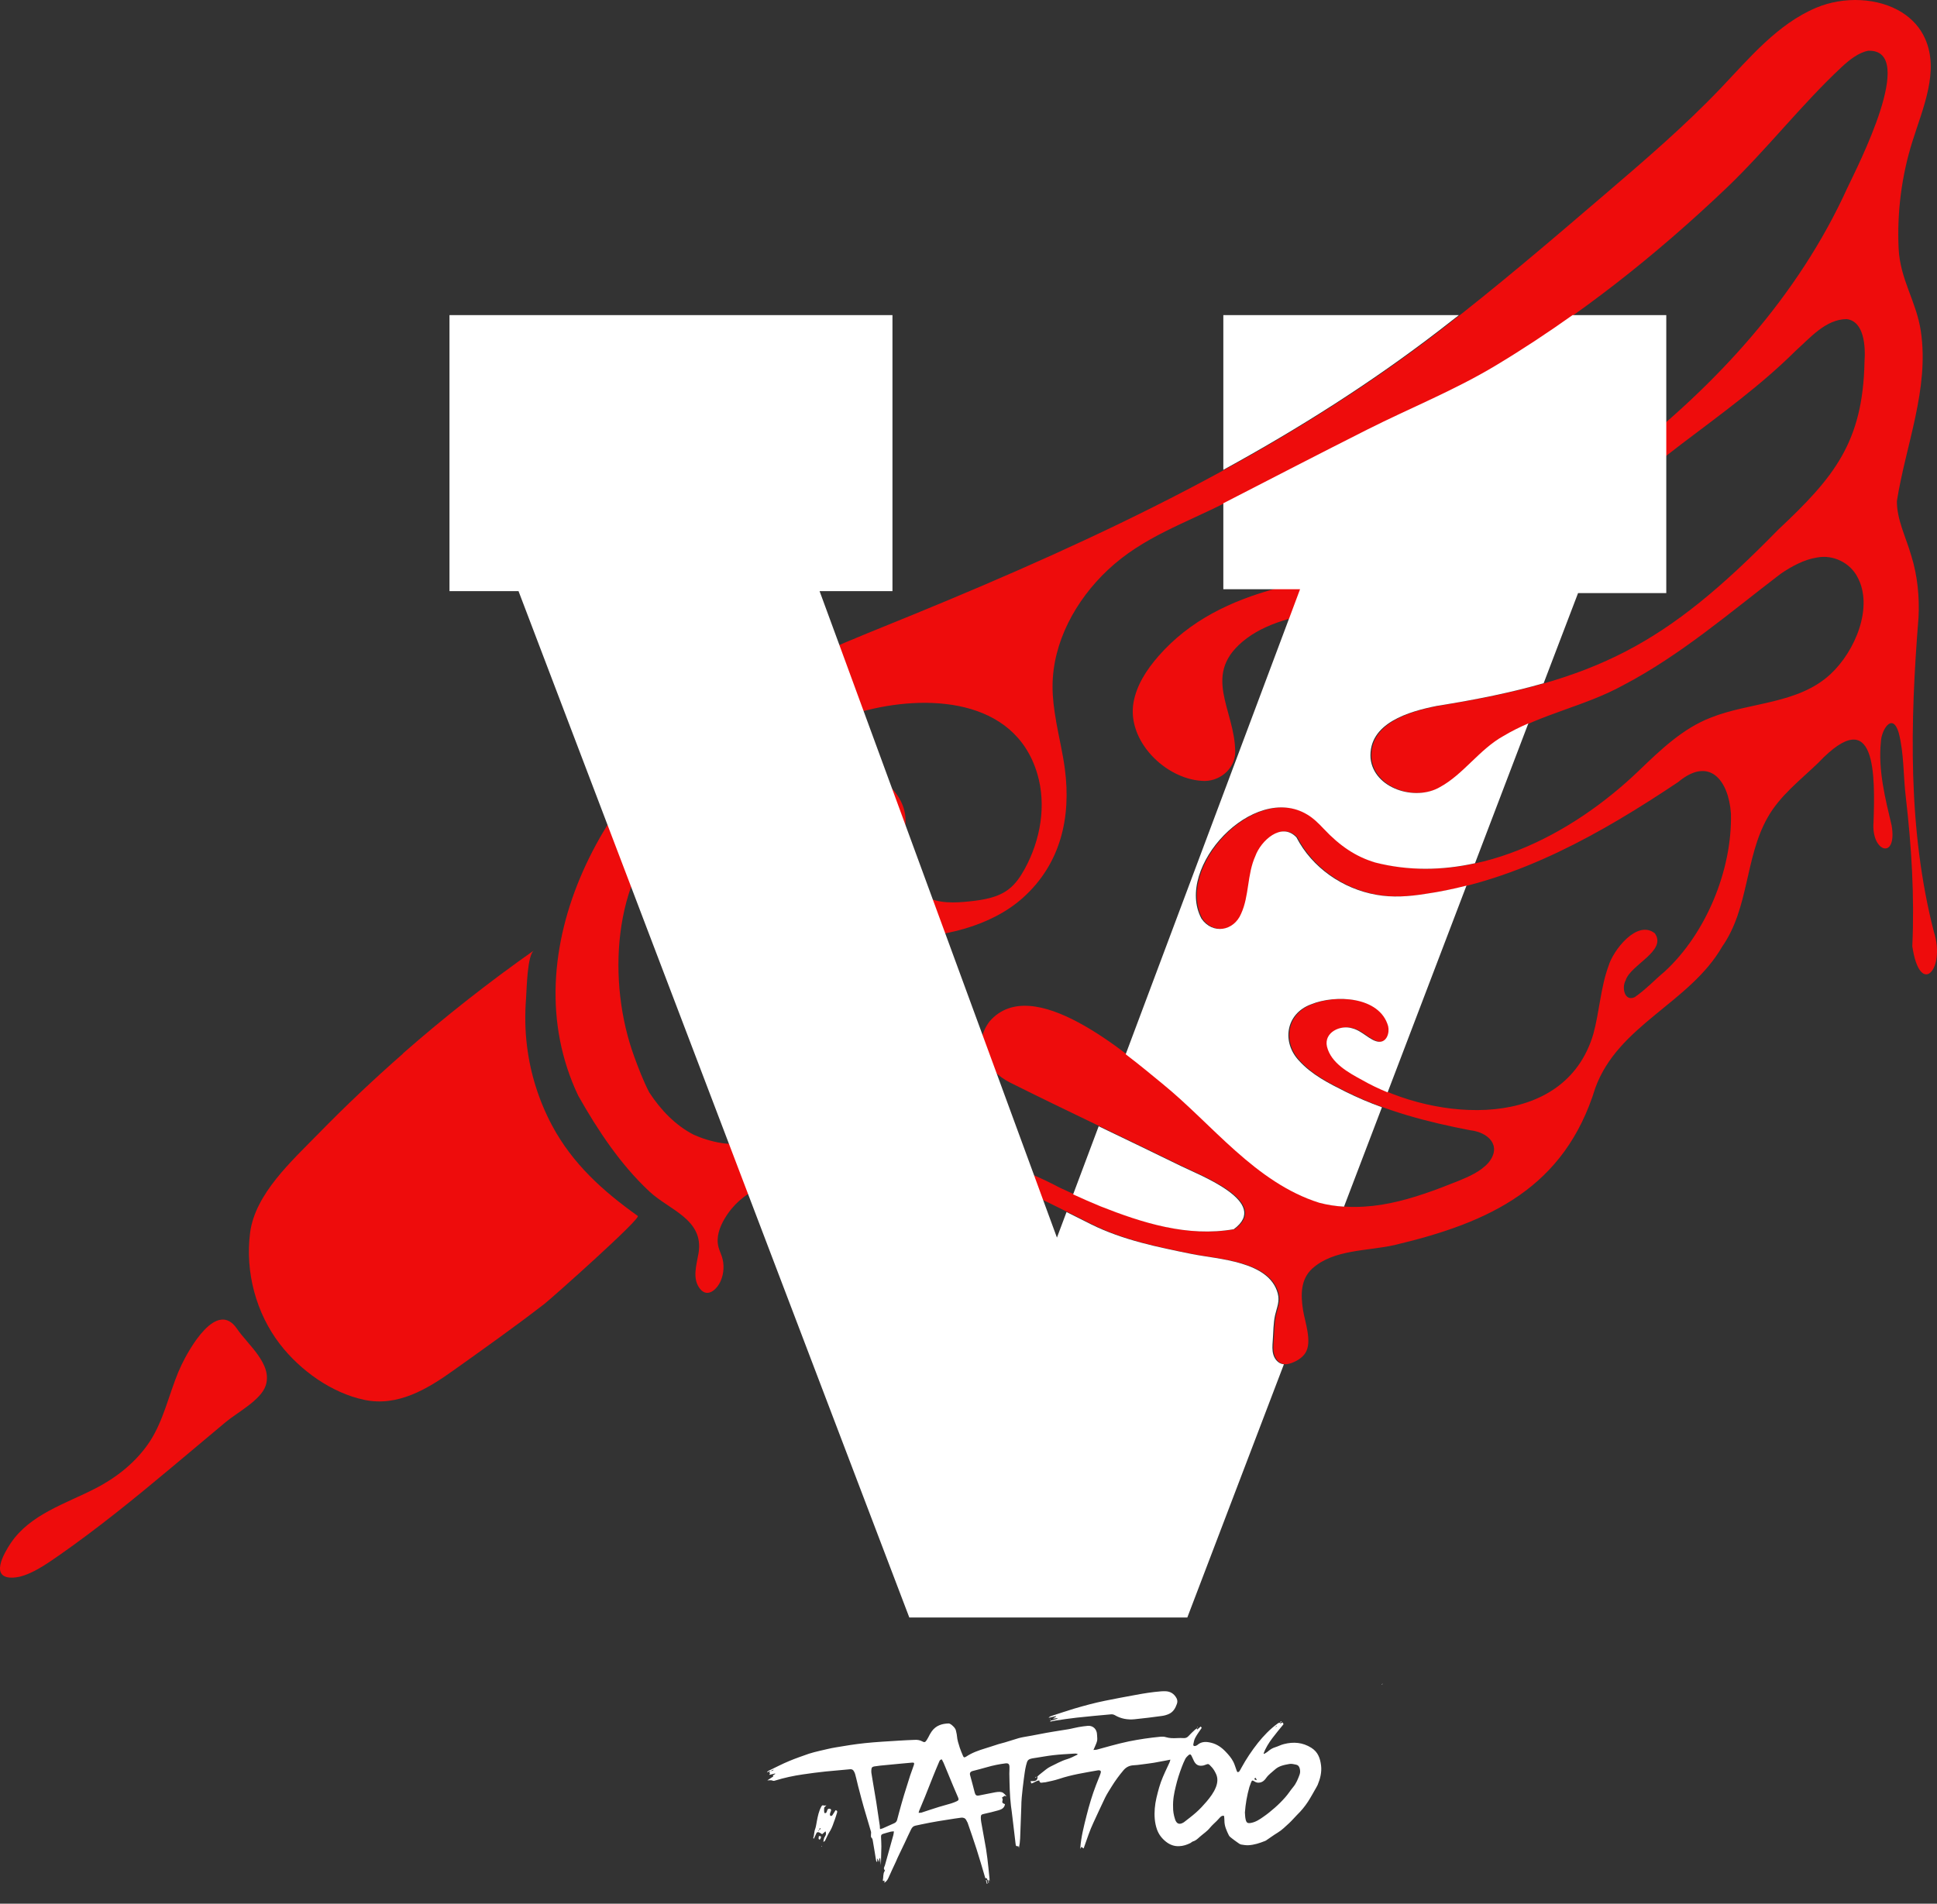 <?xml version="1.0" encoding="UTF-8"?> <svg xmlns="http://www.w3.org/2000/svg" width="59" height="58" viewBox="0 0 59 58" fill="none"><rect x="0" y="0" width="59" height="58" fill="#333333" stroke="none"/><path d="M30.115 57.297C30.067 57.294 30.074 57.246 30.053 57.222C30.036 57.222 30.026 57.222 30.012 57.222C29.924 56.926 29.839 56.626 29.744 56.333C29.659 56.064 29.564 55.798 29.473 55.532C29.462 55.505 29.442 55.481 29.432 55.454C29.398 55.389 29.34 55.372 29.275 55.379C29.21 55.386 29.146 55.396 29.081 55.406C28.741 55.457 28.403 55.511 28.07 55.582C28.005 55.596 27.944 55.609 27.879 55.623C27.817 55.637 27.78 55.677 27.753 55.732C27.684 55.871 27.62 56.011 27.555 56.151C27.483 56.3 27.411 56.45 27.34 56.6C27.323 56.637 27.309 56.675 27.292 56.712C27.213 56.879 27.135 57.046 27.06 57.216C27.033 57.274 26.999 57.325 26.937 57.362C26.941 57.339 26.941 57.318 26.944 57.294C26.927 57.301 26.913 57.304 26.9 57.308C26.896 57.301 26.89 57.291 26.89 57.287C26.913 57.195 26.89 57.093 26.944 57.008C26.951 57.001 26.955 56.981 26.948 56.977C26.897 56.926 26.941 56.875 26.955 56.828C27.04 56.521 27.126 56.215 27.211 55.908C27.221 55.874 27.221 55.84 27.228 55.796C27.187 55.799 27.157 55.799 27.129 55.806C27.054 55.827 26.976 55.847 26.901 55.871C26.847 55.888 26.833 55.908 26.836 55.969C26.84 56.065 26.846 56.16 26.846 56.255C26.843 56.439 26.836 56.623 26.832 56.824C26.822 56.739 26.815 56.671 26.808 56.603C26.768 56.64 26.785 56.684 26.771 56.732C26.757 56.691 26.744 56.661 26.734 56.63C26.73 56.63 26.723 56.63 26.72 56.633C26.72 56.664 26.72 56.691 26.72 56.722C26.713 56.722 26.71 56.725 26.703 56.725C26.696 56.708 26.686 56.691 26.683 56.671C26.652 56.48 26.622 56.289 26.588 56.099C26.581 56.058 26.581 56.017 26.54 55.983C26.523 55.966 26.53 55.918 26.53 55.884C26.53 55.857 26.537 55.83 26.53 55.806C26.455 55.554 26.381 55.305 26.309 55.056C26.258 54.883 26.214 54.705 26.167 54.528C26.146 54.457 26.13 54.385 26.113 54.314C26.089 54.225 26.072 54.133 26.045 54.044C26.035 54.011 26.017 53.973 25.994 53.942C25.966 53.905 25.922 53.898 25.875 53.905C25.633 53.928 25.387 53.949 25.146 53.972C24.918 53.996 24.686 54.026 24.458 54.06C24.172 54.101 23.889 54.162 23.613 54.247C23.586 54.257 23.558 54.264 23.521 54.246C23.48 54.23 23.429 54.243 23.371 54.243C23.433 54.202 23.49 54.165 23.552 54.124C23.548 54.114 23.548 54.103 23.545 54.087C23.565 54.073 23.589 54.059 23.613 54.046C23.613 54.042 23.61 54.035 23.61 54.032C23.552 54.046 23.497 54.059 23.439 54.073C23.436 54.069 23.436 54.066 23.433 54.063C23.443 54.052 23.45 54.042 23.463 54.032C23.453 54.025 23.443 54.022 23.429 54.015C23.443 53.995 23.453 53.974 23.467 53.957C23.535 53.954 23.535 53.954 23.572 53.909C23.528 53.93 23.497 53.943 23.467 53.96C23.436 53.971 23.402 53.984 23.371 53.994C23.368 53.991 23.368 53.984 23.365 53.981C23.382 53.971 23.399 53.957 23.416 53.947C23.623 53.848 23.828 53.739 24.043 53.651C24.237 53.569 24.438 53.502 24.639 53.43C24.741 53.396 24.846 53.373 24.956 53.345C25.122 53.308 25.289 53.264 25.456 53.237C25.753 53.186 26.046 53.139 26.342 53.108C26.689 53.071 27.04 53.054 27.391 53.031C27.547 53.021 27.704 53.014 27.864 53.008C27.942 53.004 28.021 53.014 28.092 53.055C28.157 53.09 28.181 53.083 28.222 53.022C28.259 52.967 28.287 52.909 28.317 52.851C28.338 52.817 28.358 52.78 28.382 52.746C28.508 52.572 28.689 52.514 28.893 52.508C28.92 52.508 28.954 52.528 28.978 52.545C29.039 52.597 29.101 52.648 29.118 52.73C29.128 52.784 29.145 52.835 29.148 52.889C29.158 53.012 29.196 53.128 29.233 53.244C29.26 53.325 29.294 53.407 29.328 53.486C29.352 53.547 29.372 53.554 29.427 53.52C29.604 53.401 29.805 53.33 30.009 53.268C30.146 53.228 30.279 53.18 30.411 53.139C30.476 53.119 30.541 53.102 30.609 53.085C30.749 53.044 30.888 52.997 31.028 52.956C31.072 52.942 31.116 52.936 31.164 52.925C31.331 52.895 31.498 52.868 31.661 52.834C31.951 52.776 32.244 52.732 32.537 52.685C32.642 52.668 32.745 52.637 32.847 52.62C32.946 52.604 33.044 52.587 33.143 52.58C33.3 52.573 33.412 52.689 33.415 52.849C33.415 52.907 33.429 52.968 33.419 53.026C33.408 53.088 33.381 53.142 33.357 53.2C33.343 53.234 33.326 53.268 33.306 53.316C33.353 53.312 33.381 53.312 33.408 53.306C33.551 53.268 33.698 53.227 33.841 53.187C34.021 53.139 34.202 53.092 34.386 53.054C34.706 52.99 35.026 52.943 35.353 52.912C35.407 52.909 35.462 52.909 35.513 52.926C35.625 52.96 35.738 52.96 35.853 52.954C35.918 52.95 35.983 52.95 36.048 52.954C36.105 52.957 36.153 52.944 36.194 52.9C36.259 52.831 36.327 52.763 36.399 52.699C36.419 52.682 36.443 52.668 36.467 52.654L36.467 52.651C36.463 52.661 36.463 52.672 36.456 52.702C36.504 52.661 36.538 52.634 36.576 52.6C36.586 52.617 36.596 52.634 36.603 52.644C36.535 52.746 36.463 52.838 36.409 52.941C36.374 53.002 36.361 53.077 36.347 53.148C36.34 53.186 36.371 53.206 36.412 53.193C36.432 53.186 36.456 53.179 36.47 53.165C36.599 53.05 36.749 53.06 36.899 53.098C37.072 53.142 37.212 53.241 37.334 53.37C37.426 53.466 37.511 53.565 37.569 53.681C37.61 53.762 37.634 53.858 37.668 53.946C37.675 53.963 37.685 53.987 37.695 53.991C37.712 53.991 37.739 53.984 37.749 53.967C37.773 53.936 37.79 53.899 37.811 53.861C37.958 53.592 38.128 53.337 38.319 53.096C38.489 52.885 38.677 52.687 38.898 52.524C38.929 52.5 38.96 52.476 39.001 52.487L39.001 52.483C38.994 52.49 38.984 52.497 38.973 52.507C39.018 52.504 39.018 52.504 39.069 52.476C39.079 52.497 39.089 52.517 39.096 52.531C38.98 52.674 38.864 52.81 38.755 52.956C38.649 53.099 38.55 53.252 38.489 53.423C38.496 53.426 38.499 53.433 38.506 53.436C38.55 53.409 38.595 53.385 38.632 53.351C38.693 53.3 38.758 53.259 38.833 53.236C38.925 53.209 39.01 53.161 39.106 53.137C39.399 53.062 39.678 53.083 39.943 53.25C40.148 53.38 40.212 53.571 40.239 53.789C40.263 53.993 40.215 54.187 40.136 54.378C40.126 54.401 40.112 54.425 40.099 54.449C40.014 54.596 39.932 54.749 39.84 54.892C39.744 55.038 39.635 55.171 39.509 55.293C39.427 55.375 39.352 55.467 39.267 55.545C39.154 55.647 39.049 55.756 38.919 55.834C38.8 55.906 38.691 55.987 38.575 56.065C38.561 56.076 38.548 56.082 38.531 56.089C38.367 56.154 38.204 56.208 38.03 56.218C37.955 56.221 37.877 56.211 37.805 56.197C37.764 56.187 37.724 56.157 37.686 56.129C37.628 56.088 37.57 56.047 37.516 56.003C37.485 55.979 37.448 55.952 37.431 55.918C37.36 55.775 37.292 55.628 37.295 55.461C37.295 55.417 37.288 55.37 37.285 55.325C37.231 55.308 37.2 55.335 37.169 55.362C37.132 55.4 37.098 55.437 37.064 55.475C36.995 55.543 36.92 55.608 36.859 55.682C36.77 55.795 36.648 55.87 36.542 55.965C36.484 56.016 36.426 56.077 36.341 56.101C36.31 56.108 36.286 56.138 36.259 56.152C36.15 56.206 36.038 56.243 35.915 56.247C35.762 56.254 35.629 56.202 35.51 56.107C35.384 56.005 35.292 55.885 35.238 55.729C35.167 55.521 35.157 55.31 35.174 55.095C35.191 54.877 35.249 54.669 35.307 54.458C35.369 54.24 35.464 54.036 35.56 53.832C35.58 53.784 35.604 53.74 35.625 53.692C35.635 53.672 35.638 53.648 35.649 53.611C35.594 53.621 35.553 53.631 35.512 53.638C35.39 53.661 35.267 53.685 35.145 53.706C35.025 53.726 34.903 53.739 34.78 53.756C34.695 53.767 34.606 53.78 34.521 53.783C34.402 53.79 34.303 53.838 34.225 53.929C34.092 54.086 33.969 54.253 33.86 54.43C33.792 54.542 33.717 54.654 33.659 54.773C33.536 55.025 33.423 55.281 33.304 55.533C33.195 55.764 33.116 56.009 33.031 56.248C33.024 56.271 33.014 56.292 33.007 56.316C32.983 56.299 32.963 56.285 32.935 56.268C32.925 56.288 32.918 56.309 32.908 56.329C32.908 56.319 32.905 56.312 32.905 56.305C32.929 55.968 33.014 55.641 33.096 55.315C33.175 55.001 33.267 54.691 33.383 54.389C33.421 54.286 33.465 54.188 33.503 54.086C33.513 54.058 33.523 54.031 33.53 54C33.537 53.959 33.523 53.939 33.479 53.936C33.469 53.936 33.459 53.936 33.445 53.936C33.046 54.007 32.645 54.068 32.26 54.197C32.12 54.244 31.977 54.271 31.834 54.302C31.81 54.305 31.786 54.302 31.762 54.309C31.708 54.319 31.663 54.319 31.657 54.244C31.561 54.251 31.5 54.319 31.412 54.336C31.405 54.315 31.398 54.295 31.391 54.264C31.429 54.264 31.456 54.264 31.486 54.264C31.565 54.261 31.609 54.213 31.602 54.131C31.602 54.128 31.596 54.125 31.592 54.121L31.596 54.125C31.643 54.084 31.688 54.043 31.739 54.005C31.82 53.944 31.899 53.87 31.991 53.825C32.161 53.744 32.325 53.648 32.509 53.594C32.611 53.564 32.703 53.513 32.798 53.468C32.809 53.465 32.815 53.458 32.832 53.448C32.781 53.414 32.737 53.428 32.696 53.428C32.492 53.441 32.284 53.451 32.08 53.475C31.903 53.495 31.726 53.529 31.548 53.556C31.531 53.559 31.514 53.559 31.501 53.563C31.296 53.593 31.296 53.627 31.252 53.791C31.218 53.93 31.204 54.073 31.183 54.216C31.159 54.397 31.139 54.577 31.122 54.758C31.111 54.856 31.111 54.952 31.108 55.05C31.097 55.371 31.087 55.691 31.073 56.011C31.069 56.109 31.056 56.205 31.035 56.304C31.032 56.287 31.028 56.27 31.025 56.252C30.94 56.246 30.943 56.246 30.933 56.164C30.909 55.956 30.882 55.748 30.859 55.541C30.845 55.428 30.832 55.312 30.818 55.2C30.811 55.142 30.801 55.081 30.794 55.023C30.754 54.696 30.751 54.369 30.744 54.039C30.744 53.967 30.751 53.899 30.748 53.828C30.744 53.739 30.71 53.715 30.622 53.725C30.435 53.749 30.247 53.786 30.063 53.84C29.92 53.881 29.774 53.919 29.631 53.956C29.559 53.973 29.529 54.017 29.549 54.085C29.6 54.262 29.644 54.443 29.691 54.62C29.712 54.695 29.746 54.719 29.824 54.702C29.991 54.671 30.155 54.634 30.321 54.604C30.366 54.597 30.413 54.59 30.458 54.593C30.539 54.6 30.573 54.624 30.659 54.727C30.628 54.72 30.607 54.716 30.597 54.713C30.57 54.733 30.543 54.75 30.515 54.771C30.536 54.788 30.549 54.818 30.536 54.859C30.519 54.917 30.529 54.927 30.58 54.955C30.59 54.958 30.6 54.961 30.611 54.965C30.597 55.081 30.512 55.125 30.42 55.152C30.273 55.196 30.12 55.23 29.97 55.264C29.892 55.281 29.875 55.294 29.875 55.38C29.875 55.424 29.881 55.472 29.888 55.516C29.919 55.696 29.953 55.88 29.986 56.061C30.061 56.432 30.098 56.807 30.135 57.185C30.139 57.229 30.145 57.27 30.142 57.318C30.132 57.301 30.125 57.284 30.115 57.267L30.108 57.267C30.118 57.287 30.115 57.294 30.115 57.297ZM35.732 55.068C35.729 55.167 35.749 55.297 35.79 55.423C35.834 55.566 35.923 55.603 36.049 55.525C36.052 55.525 36.052 55.522 36.056 55.522C36.182 55.423 36.311 55.328 36.43 55.222C36.546 55.12 36.652 55.005 36.751 54.889C36.863 54.756 36.969 54.617 37.034 54.453C37.085 54.324 37.102 54.188 37.044 54.055C37.01 53.98 36.966 53.901 36.912 53.843C36.796 53.717 36.817 53.734 36.677 53.782C36.673 53.782 36.673 53.785 36.67 53.785C36.513 53.823 36.425 53.768 36.367 53.652C36.34 53.598 36.319 53.543 36.292 53.492C36.269 53.444 36.241 53.441 36.2 53.475C36.163 53.509 36.125 53.546 36.102 53.591C36.061 53.669 36.03 53.751 35.999 53.829C35.924 54.026 35.859 54.227 35.811 54.435C35.763 54.633 35.722 54.83 35.732 55.068ZM37.919 55.22C37.925 55.292 37.925 55.367 37.942 55.435C37.966 55.54 38.007 55.557 38.112 55.537C38.252 55.51 38.368 55.432 38.48 55.353C38.603 55.269 38.719 55.173 38.831 55.075C38.944 54.976 39.05 54.87 39.148 54.758C39.234 54.663 39.302 54.551 39.387 54.449C39.483 54.336 39.534 54.203 39.585 54.067C39.609 53.999 39.605 53.934 39.585 53.866C39.568 53.812 39.534 53.774 39.48 53.764C39.411 53.75 39.337 53.73 39.272 53.743C39.115 53.771 38.955 53.801 38.833 53.913C38.744 53.995 38.642 54.063 38.57 54.165C38.526 54.23 38.468 54.291 38.379 54.308C38.314 54.322 38.257 54.308 38.202 54.27C38.148 54.236 38.134 54.24 38.11 54.297C38.09 54.345 38.073 54.393 38.056 54.444C37.984 54.696 37.939 54.955 37.919 55.22ZM26.806 55.728C26.84 55.717 26.864 55.714 26.888 55.704C27.003 55.653 27.119 55.599 27.239 55.547C27.283 55.527 27.31 55.496 27.324 55.452C27.348 55.37 27.365 55.289 27.389 55.207C27.437 55.033 27.484 54.86 27.536 54.69C27.597 54.489 27.659 54.291 27.724 54.09C27.758 53.985 27.802 53.883 27.836 53.774C27.857 53.712 27.84 53.695 27.772 53.702C27.649 53.712 27.523 53.726 27.4 53.736C27.203 53.756 27.005 53.773 26.808 53.793C26.75 53.8 26.689 53.807 26.631 53.817C26.569 53.827 26.545 53.851 26.542 53.916C26.538 53.946 26.538 53.98 26.542 54.014C26.552 54.086 26.566 54.154 26.576 54.222C26.613 54.45 26.654 54.678 26.691 54.907C26.728 55.149 26.762 55.39 26.799 55.632C26.796 55.663 26.803 55.687 26.806 55.728ZM28.688 53.604C28.63 53.608 28.62 53.645 28.606 53.676C28.544 53.822 28.483 53.965 28.425 54.111C28.34 54.319 28.258 54.53 28.176 54.738C28.118 54.881 28.056 55.024 27.998 55.167C27.991 55.184 27.988 55.201 27.981 55.231C28.015 55.228 28.043 55.231 28.066 55.225C28.244 55.167 28.421 55.106 28.601 55.051C28.724 55.014 28.85 54.98 28.976 54.943C29.034 54.926 29.088 54.902 29.143 54.878C29.201 54.851 29.208 54.824 29.184 54.766C29.133 54.65 29.082 54.531 29.034 54.415C28.936 54.18 28.837 53.945 28.742 53.71C28.725 53.672 28.705 53.638 28.688 53.604ZM38.281 54.236C38.267 54.202 38.26 54.185 38.25 54.168C38.246 54.165 38.216 54.175 38.212 54.182C38.202 54.219 38.229 54.226 38.281 54.236ZM38.854 52.606C38.858 52.609 38.858 52.612 38.861 52.616C38.871 52.609 38.881 52.602 38.892 52.596C38.888 52.592 38.888 52.589 38.885 52.585C38.874 52.592 38.864 52.599 38.854 52.606Z" fill="white"></path><path d="M31.992 52.426C32.064 52.405 32.139 52.385 32.21 52.365C32.21 52.358 32.207 52.354 32.207 52.348C32.166 52.351 32.125 52.354 32.088 52.361C32.084 52.358 32.084 52.354 32.081 52.351C32.111 52.334 32.139 52.317 32.169 52.3C32.166 52.297 32.166 52.29 32.163 52.286C32.094 52.303 32.023 52.317 31.938 52.337C31.972 52.296 32.006 52.286 32.037 52.276C32.261 52.201 32.486 52.13 32.711 52.059C32.871 52.011 33.035 51.967 33.198 51.923C33.348 51.886 33.498 51.848 33.651 51.818C33.965 51.753 34.281 51.696 34.595 51.638C34.847 51.591 35.102 51.55 35.361 51.53C35.405 51.526 35.45 51.526 35.49 51.526C35.651 51.53 35.763 51.602 35.838 51.741C35.868 51.799 35.868 51.864 35.844 51.922C35.8 52.048 35.732 52.16 35.606 52.218C35.541 52.248 35.466 52.269 35.395 52.279C35.119 52.316 34.839 52.353 34.56 52.38C34.349 52.401 34.141 52.366 33.954 52.254C33.923 52.237 33.883 52.227 33.845 52.23C33.498 52.26 33.147 52.294 32.799 52.331C32.578 52.355 32.357 52.389 32.139 52.422C32.088 52.429 32.04 52.443 31.989 52.453C31.996 52.439 31.996 52.432 31.992 52.426Z" fill="white"></path><path d="M25.079 56.114C25.086 56.05 25.096 55.995 25.131 55.947C25.168 55.896 25.165 55.842 25.144 55.794C25.107 55.825 25.069 55.859 25.042 55.883C25.001 55.859 24.974 55.835 24.943 55.825C24.896 55.811 24.879 55.825 24.858 55.872C24.838 55.92 24.814 55.968 24.79 56.019C24.776 56.008 24.77 56.002 24.77 56.002C24.804 55.91 24.794 55.811 24.831 55.719C24.858 55.644 24.865 55.559 24.882 55.481C24.91 55.331 24.941 55.181 25.015 55.045C25.033 55.014 25.046 54.99 25.09 55.007C25.108 55.014 25.135 55.008 25.172 55.004C25.142 55.038 25.108 55.055 25.104 55.079C25.097 55.127 25.101 55.174 25.107 55.222C25.111 55.246 25.152 55.246 25.169 55.225C25.182 55.205 25.189 55.181 25.196 55.157C25.206 55.117 25.23 55.106 25.267 55.106C25.305 55.11 25.322 55.13 25.312 55.168C25.305 55.195 25.288 55.222 25.281 55.253C25.278 55.273 25.277 55.307 25.291 55.318C25.315 55.338 25.346 55.321 25.359 55.297C25.39 55.249 25.421 55.202 25.451 55.151C25.489 55.158 25.509 55.175 25.499 55.216C25.479 55.291 25.451 55.365 25.427 55.44C25.417 55.471 25.403 55.502 25.393 55.532C25.359 55.638 25.315 55.74 25.253 55.835C25.209 55.907 25.178 55.985 25.141 56.06C25.127 56.08 25.123 56.107 25.079 56.114ZM24.957 55.75C24.977 55.739 24.998 55.729 24.988 55.695C24.954 55.705 24.957 55.729 24.957 55.75C24.947 55.76 24.933 55.767 24.923 55.773C24.926 55.777 24.933 55.78 24.936 55.787C24.943 55.773 24.95 55.763 24.957 55.75Z" fill="white"></path><path d="M24.943 55.937C24.97 55.941 24.987 55.944 25.004 55.947C25.018 55.975 24.987 56.046 24.963 56.046C24.953 56.046 24.936 56.029 24.933 56.019C24.933 55.995 24.939 55.971 24.943 55.937Z" fill="white"></path><path d="M30.05 57.277C30.06 57.314 30.067 57.355 30.077 57.392C30.07 57.392 30.067 57.396 30.06 57.396C30.05 57.358 30.04 57.318 30.029 57.28C30.04 57.28 30.047 57.277 30.05 57.277Z" fill="white"></path><path d="M31.589 54.125C31.572 54.138 31.558 54.155 31.541 54.169C31.538 54.162 31.535 54.159 31.531 54.152C31.552 54.142 31.572 54.135 31.589 54.125Z" fill="white"></path><path d="M38.994 52.49C38.994 52.459 39.001 52.439 39.045 52.446C39.028 52.459 39.011 52.473 38.994 52.49Z" fill="white"></path><path d="M31.995 52.388C31.992 52.384 31.989 52.378 31.982 52.374C31.985 52.371 31.992 52.364 31.992 52.368C31.999 52.368 32.002 52.374 32.005 52.378C32.005 52.381 32.002 52.381 31.995 52.388Z" fill="white"></path><path d="M30.115 57.297C30.115 57.321 30.118 57.342 30.118 57.376C30.091 57.345 30.091 57.321 30.115 57.297Z" fill="white"></path><path d="M25.028 56.264C25.024 56.257 25.018 56.254 25.018 56.254C25.018 56.25 25.024 56.244 25.028 56.244C25.031 56.244 25.034 56.247 25.038 56.247C25.038 56.25 25.034 56.257 25.028 56.264Z" fill="white"></path><path d="M36.46 52.648C36.467 52.634 36.473 52.62 36.477 52.607C36.48 52.61 36.484 52.614 36.487 52.614C36.48 52.627 36.47 52.638 36.46 52.648Z" fill="white"></path><path d="M42.087 51.317C42.094 51.311 42.1 51.304 42.107 51.298C42.11 51.298 42.11 51.301 42.114 51.301C42.107 51.307 42.103 51.317 42.097 51.324C42.094 51.324 42.09 51.321 42.087 51.317Z" fill="white"></path><path d="M57.947 0.387C57.215 -0.08 56.153 -0.117 55.318 0.237C54.142 0.734 53.293 1.762 52.413 2.687C51.314 3.84 50.101 4.879 48.891 5.915C47.244 7.326 45.595 8.738 43.877 10.061C39.021 13.8 33.481 16.403 27.834 18.718C25.959 19.486 24.054 20.212 22.328 21.273C18.523 23.61 15.511 28.959 17.613 33.383C18.208 34.435 18.9 35.482 19.788 36.308C20.392 36.869 21.452 37.154 21.276 38.188C21.217 38.533 21.073 38.965 21.328 39.273C21.556 39.547 21.839 39.285 21.951 39.027C22.053 38.793 22.066 38.522 21.987 38.28C21.955 38.183 21.909 38.09 21.884 37.991C21.808 37.7 21.916 37.392 22.069 37.133C22.592 36.249 23.459 35.999 24.399 35.805C25.497 35.579 26.624 35.584 27.739 35.524C29.713 35.418 31.565 36.458 33.27 37.303C34.233 37.781 35.293 37.996 36.339 38.207C37.141 38.369 38.681 38.42 38.949 39.401C39.017 39.651 38.925 39.827 38.872 40.057C38.813 40.312 38.818 40.591 38.798 40.852C38.787 40.994 38.776 41.14 38.818 41.276C38.86 41.413 38.965 41.539 39.106 41.561C39.185 41.573 39.264 41.553 39.339 41.526C39.506 41.466 39.666 41.368 39.762 41.219C39.977 40.884 39.744 40.266 39.688 39.904C39.619 39.455 39.61 38.972 39.978 38.643C40.631 38.059 41.662 38.119 42.483 37.931C45.39 37.243 47.659 36.18 48.593 33.144C49.291 31.226 51.467 30.558 52.456 28.842C53.281 27.659 53.144 26.138 53.84 24.908C54.215 24.24 54.837 23.768 55.383 23.241C57.17 21.358 57.111 23.672 57.067 25.048C56.99 25.972 57.798 26.214 57.618 25.15C57.423 24.325 57.203 23.464 57.291 22.602C57.303 22.243 57.64 21.687 57.832 22.319C57.998 22.946 57.971 23.635 58.049 24.279C58.225 25.79 58.317 27.308 58.248 28.828C58.479 30.406 59.27 29.534 58.906 28.394C58.104 25.275 58.181 22.001 58.437 18.816C58.47 18.19 58.406 17.544 58.22 16.941C58.045 16.341 57.778 15.836 57.778 15.268C58.048 13.556 58.769 11.848 58.508 10.093C58.372 9.177 57.876 8.524 57.831 7.565C57.78 6.464 57.922 5.354 58.253 4.303C58.576 3.277 59.075 2.164 58.639 1.181C58.489 0.842 58.245 0.579 57.946 0.387L57.947 0.387ZM32.169 21.972C32.106 21.618 32.059 21.263 32.06 20.903C32.066 19.562 32.764 18.288 33.74 17.368C34.813 16.356 36.109 15.943 37.384 15.286C38.813 14.55 40.24 13.813 41.674 13.09C42.992 12.425 44.327 11.894 45.593 11.133C48.115 9.618 50.433 7.779 52.561 5.753C53.795 4.579 54.851 3.207 56.088 2.05C56.318 1.835 56.611 1.598 56.909 1.546C58.418 1.502 56.578 5.071 56.271 5.722C54.769 9.031 52.278 11.734 49.433 13.946C47.468 15.737 45.647 16.781 43.009 17.198C40.321 17.623 37.201 17.802 35.29 19.986C34.932 20.395 34.62 20.868 34.526 21.403C34.323 22.568 35.486 23.723 36.608 23.79C37.113 23.834 37.611 23.451 37.624 22.929C37.631 21.606 36.534 20.527 37.977 19.446C38.711 18.902 39.678 18.74 40.552 18.574C42.87 18.156 45.173 17.423 47.26 16.31C48.67 15.526 49.945 14.513 51.218 13.528C52.409 12.624 53.626 11.749 54.688 10.694C55.134 10.294 55.613 9.724 56.25 9.722C56.783 9.791 56.825 10.552 56.792 11.02C56.744 13.485 55.852 14.553 54.161 16.14C50.724 19.655 48.655 20.729 43.798 21.506C42.959 21.673 41.702 22.026 41.777 23.102C41.871 24.021 43.134 24.421 43.891 23.979C44.602 23.595 45.096 22.826 45.824 22.423C46.955 21.749 48.289 21.513 49.439 20.878C51.188 19.963 52.679 18.671 54.234 17.485C54.573 17.252 54.961 17.043 55.351 16.985C55.835 16.893 56.348 17.142 56.575 17.577C57.073 18.486 56.513 19.839 55.754 20.541C54.768 21.456 53.305 21.389 52.12 21.86C51.263 22.188 50.588 22.838 49.936 23.464C47.856 25.468 44.848 27.024 41.919 26.278C41.329 26.101 40.847 25.779 40.347 25.246C40.198 25.088 40.033 24.925 39.849 24.817C38.214 23.83 35.789 26.427 36.627 27.989C36.969 28.478 37.614 28.367 37.835 27.835C38.084 27.294 38.015 26.643 38.266 26.083C38.437 25.611 39.067 25.029 39.519 25.512C39.997 26.435 40.93 27.08 41.951 27.261C42.448 27.35 42.957 27.313 43.452 27.233C46.267 26.82 48.782 25.387 51.116 23.827C52.067 23.031 52.65 23.768 52.723 24.78C52.768 26.509 51.955 28.453 50.704 29.601C50.4 29.856 50.118 30.157 49.791 30.381C49.476 30.524 49.395 30.079 49.515 29.872C49.655 29.395 50.785 28.974 50.405 28.435C49.862 28.005 49.129 28.963 48.994 29.432C48.757 30.073 48.715 30.835 48.533 31.5C47.657 34.475 43.73 34.173 41.522 32.905C41.098 32.676 40.57 32.386 40.449 31.885C40.35 31.452 40.861 31.214 41.221 31.329C41.531 31.407 41.763 31.71 42.023 31.738C42.27 31.76 42.36 31.469 42.313 31.266C42.058 30.351 40.7 30.294 39.963 30.599C39.189 30.886 39.066 31.751 39.596 32.315C39.988 32.747 40.508 33.008 41.02 33.263C42.208 33.856 43.487 34.186 44.781 34.435C45.331 34.495 45.761 34.905 45.337 35.425C45.103 35.691 44.732 35.853 44.425 35.978C43.752 36.248 43.057 36.51 42.344 36.656C41.649 36.799 40.907 36.824 40.218 36.645C38.266 36.033 36.953 34.248 35.432 33.013C34.316 32.102 31.451 29.603 30.14 31.121C29.594 31.845 30.036 32.608 30.765 32.982C32.494 33.845 34.258 34.67 35.987 35.518C36.588 35.813 38.733 36.627 37.61 37.45C36.206 37.694 34.832 37.26 33.546 36.75C33.122 36.575 32.701 36.383 32.28 36.185C30.23 35.094 28.045 34.803 25.754 34.616C25.089 34.58 24.439 34.39 23.931 33.945C22.839 33.14 21.828 32.133 21.962 30.647C21.994 30.371 22.091 30.117 22.307 29.964C22.524 29.804 22.897 29.813 23.029 30.073C23.102 30.21 23.083 30.4 22.979 30.511C22.884 30.616 22.717 30.643 22.632 30.756C22.465 30.981 22.61 31.315 22.838 31.445C23.203 31.679 23.689 31.468 23.886 31.106C24.108 30.692 24.102 30.06 23.738 29.729C23.549 29.58 23.31 29.496 23.075 29.459C21.337 29.265 21.448 31.288 21.887 32.441C22.088 33.052 23.553 34.178 22.81 34.761C22.364 34.973 21.594 34.783 21.125 34.569C20.568 34.282 20.118 33.807 19.776 33.282C19.593 32.928 19.45 32.553 19.314 32.18C18.498 29.943 18.636 26.765 20.458 25.079C22.09 23.57 24.084 22.275 26.241 21.681C28.194 21.144 30.906 21.245 31.596 23.576C31.879 24.531 31.694 25.588 31.218 26.463C31.09 26.699 30.937 26.929 30.723 27.093C30.392 27.348 29.958 27.416 29.542 27.461C29.076 27.511 28.576 27.535 28.171 27.299C27.811 27.089 27.585 26.695 27.507 26.286C27.404 25.744 27.667 25.233 27.552 24.721C27.456 24.296 27.119 23.877 26.722 23.701C26.449 23.579 26.141 23.559 25.842 23.563C25.382 23.568 24.907 23.627 24.51 23.859C23.346 24.54 23.357 26.385 24.17 27.357C24.931 28.267 26.243 28.581 27.381 28.574C28.684 28.566 30.171 28.238 31.159 27.351C32.305 26.323 32.631 24.907 32.435 23.427C32.371 22.939 32.253 22.456 32.167 21.971L32.169 21.972Z" fill="#EE0C0C"></path><path d="M8.09 42.222C8.316 41.566 7.547 40.968 7.222 40.488C6.605 39.575 5.758 41.101 5.515 41.612L5.519 41.608C5.484 41.686 5.452 41.75 5.432 41.799C5.144 42.498 4.977 43.276 4.574 43.901C4.163 44.535 3.555 45.017 2.886 45.358C1.998 45.813 0.918 46.139 0.33 47.01C0.117 47.326 -0.325 48.095 0.398 48.065C0.863 48.048 1.427 47.645 1.8 47.386C2.986 46.557 4.109 45.644 5.216 44.717C5.774 44.253 6.322 43.786 6.88 43.322C7.228 43.033 7.94 42.66 8.09 42.222Z" fill="#EE0C0C"></path><path d="M16.574 39.732C15.673 40.428 14.741 41.089 13.813 41.751C13.019 42.319 12.11 42.866 11.092 42.648C10.098 42.438 9.147 41.753 8.531 40.958C7.797 40.008 7.466 38.755 7.617 37.564C7.768 36.372 8.896 35.364 9.7 34.539C10.51 33.709 11.376 32.889 12.278 32.098L12.269 32.099C13.551 30.974 14.911 29.907 16.265 28.955C16.056 29.1 16.044 30.153 16.024 30.404C15.986 30.893 15.991 31.383 16.052 31.868C16.154 32.712 16.415 33.538 16.816 34.291C17.44 35.457 18.366 36.291 19.427 37.046C19.533 37.122 16.83 39.531 16.574 39.733V39.732Z" fill="#EE0C0C"></path><path d="M43.845 10.061C41.761 11.666 39.552 13.061 37.262 14.314V9.601H44.436C44.24 9.756 44.043 9.909 43.845 10.061Z" fill="white"></path><path d="M33.515 36.751C33.238 36.637 32.962 36.515 32.687 36.389L33.465 34.314C34.299 34.715 35.131 35.114 35.957 35.519C36.557 35.814 38.703 36.629 37.58 37.45C36.175 37.695 34.801 37.26 33.515 36.751Z" fill="white"></path><path d="M39.076 41.561C39.086 41.563 39.097 41.564 39.107 41.565L36.165 49.28H27.697L22.779 36.361L22.205 34.853L19.703 28.281L19.208 26.979L18.493 25.101L15.794 18.01H13.691V9.601H27.184V18.01H24.964L25.563 19.64L26.303 21.658L27.195 24.088L27.551 25.057L28.418 27.419L28.79 28.432L29.914 31.495L30.373 32.745L31.504 35.825L31.781 36.582L32.194 37.706L32.486 36.927C32.74 37.054 32.991 37.181 33.239 37.304C34.202 37.781 35.262 37.996 36.308 38.207C37.11 38.369 38.651 38.421 38.918 39.401C38.986 39.651 38.894 39.827 38.841 40.057C38.782 40.312 38.787 40.591 38.767 40.852C38.756 40.994 38.745 41.14 38.787 41.276C38.828 41.413 38.935 41.539 39.076 41.561Z" fill="white"></path><path d="M50.754 9.601V18.069H48.067L47.019 20.815C46.072 21.089 45.011 21.308 43.768 21.506C42.928 21.673 41.671 22.026 41.746 23.103C41.84 24.022 43.104 24.422 43.86 23.98C44.571 23.595 45.066 22.827 45.793 22.424C46.038 22.278 46.292 22.152 46.553 22.039L46.512 22.145L44.928 26.3C43.933 26.519 42.906 26.538 41.888 26.278C41.299 26.101 40.816 25.779 40.316 25.247C40.167 25.088 40.003 24.926 39.818 24.817C38.183 23.83 35.758 26.428 36.597 27.99C36.938 28.479 37.583 28.368 37.804 27.836C38.053 27.294 37.984 26.644 38.236 26.084C38.406 25.612 39.036 25.03 39.489 25.512C39.966 26.436 40.9 27.081 41.921 27.261C42.417 27.351 42.926 27.313 43.422 27.233C43.844 27.172 44.259 27.087 44.668 26.982L42.266 33.281C41.991 33.169 41.731 33.043 41.492 32.906C41.068 32.677 40.54 32.386 40.419 31.886C40.32 31.453 40.83 31.214 41.19 31.33C41.501 31.408 41.733 31.711 41.992 31.739C42.24 31.761 42.329 31.47 42.283 31.267C42.028 30.352 40.67 30.295 39.933 30.599C39.159 30.886 39.036 31.751 39.567 32.316C39.959 32.748 40.478 33.008 40.99 33.264C41.35 33.443 41.718 33.599 42.093 33.735L40.938 36.763C40.684 36.748 40.433 36.71 40.189 36.646C38.236 36.034 36.923 34.249 35.402 33.014C35.123 32.786 34.734 32.459 34.288 32.12L39.264 18.845H39.265L39.599 17.952H37.262V15.332C37.292 15.317 37.322 15.302 37.352 15.287C38.781 14.551 40.208 13.814 41.642 13.09C42.96 12.426 44.295 11.895 45.562 11.134C46.36 10.654 47.139 10.141 47.898 9.601H50.754Z" fill="white"></path></svg> 